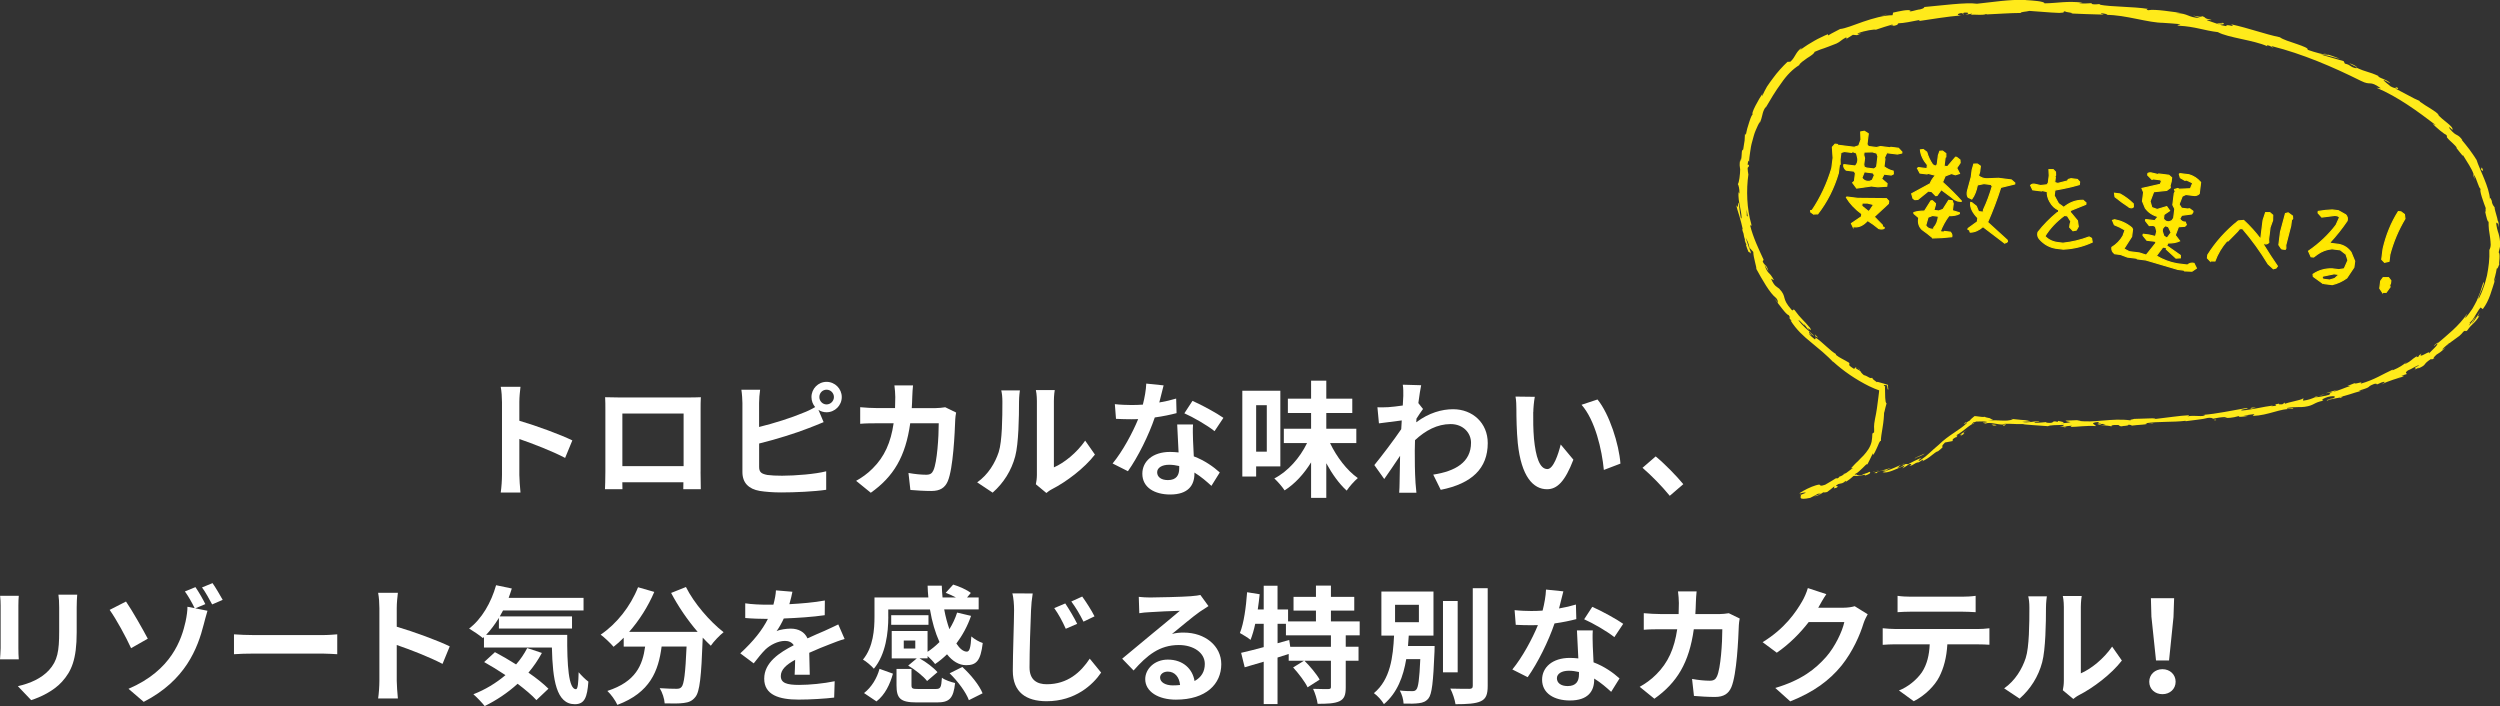 <?xml version="1.0" encoding="UTF-8"?>
<svg id="_レイヤー_2" data-name="レイヤー 2" xmlns="http://www.w3.org/2000/svg" viewBox="0 0 631.14 178.25">
  <rect x="0" y="0" width="631.14" height="178.25" fill="#333333" stroke="none"/>
  <defs>
    <style>
      .cls-1 {
        fill: #fff;
      }

      .cls-2 {
        fill: #ffea1b;
      }

      .cls-3 {
        fill: #ffe700;
        stroke: #ffe700;
        stroke-miterlimit: 10;
        stroke-width: .29px;
      }
    </style>
  </defs>
  <g id="design">
    <g>
      <g>
        <g>
          <path class="cls-2" d="M465.51,119.61c-.28.1-.12.33.65.27l.54-.4-1.18.13Z"/>
          <path class="cls-2" d="M470.7,120.1c.9-.23,1.88-.73,1.26-.99-.83.5-1.07.31-1.99.84-.77.1-1.35-.02-1.22-.18-.27.12-1.19-.05-1.6.2.5.13,1.08.21,1.69.19.61-.04,1.25-.14,1.9-.31.29.06.03.18-.03.26Z"/>
          <path class="cls-2" d="M542.33,106.97l-.49-.02c.13.02.3.02.49.02Z"/>
          <path class="cls-2" d="M588.75,100.51c-.34.1-.48.18-.49.22.31-.11.57-.2.49-.22Z"/>
          <path class="cls-2" d="M596.58,98.59c-.17.05-.31.08-.46.13.18-.02.36-.06.46-.13Z"/>
          <path class="cls-2" d="M542.33,106.97l1.26.05c.08-.13-.65-.06-1.26-.05Z"/>
          <path class="cls-2" d="M480.5,117.07c-.23.1-.42.2-.59.31.19-.08.38-.16.57-.24,0-.02,0-.04.02-.07Z"/>
          <path class="cls-2" d="M521.67,107.79h-.38c-.11.04-.22.09-.32.15l.7-.15Z"/>
          <path class="cls-2" d="M505.8,107.47c.36.03.5-.29.64-.43-.21.13-.48.18-.79.19,0,.06.03.14.15.24Z"/>
          <path class="cls-2" d="M484.24,116.84l-.38.24c.1-.06.27-.17.38-.24Z"/>
          <path class="cls-2" d="M533.03,107.72s.09.09.15.11c0-.04-.06-.08-.15-.11Z"/>
          <path class="cls-2" d="M471.44,117.33s-.03-.02-.05-.04c-.04.1-.04.14.05.04Z"/>
          <path class="cls-2" d="M454.39,125.06l.24-.1c0-.07.02-.13,0-.19l-.23.29Z"/>
          <path class="cls-2" d="M610.38,93.1s-.04.02-.06.03c-.33.22-.13.11.06-.03Z"/>
          <path class="cls-2" d="M560.76,5.65c1.43.6-2.51-.15-.33.65-.18-.17,2.15-.06.33-.65Z"/>
          <path class="cls-2" d="M480.89,116.95c.19-.08.38-.16.58-.25-.27.1-.45.18-.58.25Z"/>
          <path class="cls-2" d="M560.43,6.3h0s.23.08.23.08c-.09-.03-.15-.05-.22-.08Z"/>
          <path class="cls-2" d="M631.09,66.46c-.07.06-.13.2-.19.34.03,0,.09-.08.19-.34Z"/>
          <path class="cls-2" d="M617.39,87.77l.52-.36c-.22.13-.38.25-.52.36Z"/>
          <path class="cls-2" d="M629.94,53.11c-.06-.34-.05-.46-.21-.91,0,.05,0,.09,0,.15.09.15.16.37.21.76Z"/>
          <path class="cls-2" d="M625.12,40.18c.01.08.05.17.07.26.07.12.16.26.23.38l-.3-.63Z"/>
          <path class="cls-2" d="M458.16,84.4c.14.27.2.47.22.64.02-.31,1.46,1.02-.22-.64Z"/>
          <path class="cls-2" d="M480.58,117.24c.04-.11.13-.19.31-.28-.14.06-.27.13-.4.19-.02.06,0,.11.09.1Z"/>
          <path class="cls-2" d="M627.29,53.16l-.47-2.03c.11.57.29,1.31.47,2.03Z"/>
          <path class="cls-2" d="M470.38,8.22l-.45.19c.18-.05.34-.11.45-.19Z"/>
          <path class="cls-2" d="M624.72,45.28c-.04-.39-.1-.81-.24-1.17-.06-.07-.12-.15-.18-.18.16.43.29.89.42,1.35Z"/>
          <path class="cls-2" d="M458.39,85.05h0s0,0,0,0Z"/>
          <path class="cls-2" d="M469.52,93.31c-1.63-1.12-1.01-.17-1.5-.21-2.03-1.28-.72-.91-1.25-1.55-1.27-.78-2.39-1.22-3.25-1.94-.02-.11-.17-.27.08-.17-1.44-.76-3.55-3.1-5.13-4.14-.07-.12-.09-.2-.1-.25.06.36-.06.55-.22.62-.66-.63-1.38-1.03-1.41-1.48.38.42.49.37.73.5l-.74-.62c-.29-.91.98.87,1.21.65-.7-.62-1.45-1.3-2.16-1.93-.69-.66-1.32-1.32-1.74-1.89.11-.48,2.27,2.44,1.3.77.43.6.89,1.17,1.35,1.74-.68-1.65.87,1.01.32-.57-1.83-2.21-2.3-2.27-3.98-4.59-.57-.37-.12.37-.7,0-2.76-3.09-1.07-3.18-3.16-5.38-.62-.52-1.21-.53-2.06-2.52l.76.41c-.68-1.21-.97-1.51-1.29-1.81-.29-.31-.64-.63-1.1-2.03.35.41,1.11,1.89.96,1.5-.56-1.83-.81-1.09-1.44-2.4l.24-.44c-1.23-2.67-2.67-5.63-3.45-8.83.16.15.42.66.35-.11-1.16-3.96-1.31-8.7-.75-12.58-.11-.51-.15-1.01-.19-1.53.05-.35.24-.63.25-.24.33-1.5-.2-.11-.24-.86.09-.88.34-1.12.37-.55-.01-.69.12-1.5.24-2.39.12-.89.26-1.86.55-2.81.27-.94.48-1.92.86-2.76.36-.85.72-1.63,1.07-2.26l-.11.56c.45-1.02.6-1.64.74-2.26.14-.61.29-1.21.9-2.07l-.13.39c1.23-2.11,2.54-4.33,4-6.29,1.37-2.02,2.94-3.58,4.53-4.55.08-.44,1.07-1.11,2-1.77.98-.6,1.88-1.22,1.85-1.57,1.3-.55,1.77-.72,2.39-.91.62-.19,1.33-.51,3.16-1.2.95-.42,1.27-.99,2.45-1.56l.16.32c.5-.33,1.02-.64,1.53-.96l1.03.09,1.13-.46c-.47.13-1.04.16-1,.04,1.77-.77,4.54-1.12,4.63-.95,1.43-.48,2.87-.96,4.33-1.37-.07.16-.8.37-1.36.6,2.28-.89.51.27,2.6-.53-.31-.02.11-.24.15-.33,1.13,0,3.6-.48,5.43-.86l-.31.3c3.33-.48,7.01-1.12,10.79-1.44-1.36,0-1.09-.45.01-.59l.48.34c.7-.29-1.17-.05.28-.45,1.42-.07.98.35.18.54l1.71-.27c.11.1-.29.2-.38.35.69-.3,2.99.2,3.98-.27l.1.11c3.78-.16,5.5-.34,8.59-.37.06-.32,1.27-.27,2.19-.52,2.28.12,4.8.42,7.54.51,1.93-.08.57-.25,1.45-.41.13.29,2.87.42,1.44.55,3.29.14,4.2.18,8.37.29-.44-.16-.94-.26-.67-.34.76.02,1.7.28,1.58.41h-.2c4.72-.02,10.62,2.04,14.38,2h-.21c1.29.07,2.57.18,3.86.29,1.74.34-1.09.05.18.44,4.19.22,6.46,1.23,9.87,1.62,2.41,1.38,9.19,2.04,12.48,3.57l-.14-.26c.94.06,1.04.42,1.68.65-.05-.18-.91-.45-.33-.4,7.6,1.91,15.32,5.2,22.43,8.75,1.3.65,1.78.6,2.34.63.55.03,1.17.15,2.68,1.24l-1.1-.14c5.44,2.3,10.41,5.97,14.93,9.41-.32-.15-.4-.07-.82-.43.76.96,3.28,2.97,3.43,2.85.59.65,0,.29.29.76.73.94,2.26,1.99,2.46,2.66.03.11-.27-.21-.43-.36.62.5,2.13,2.88,1.96,2.11,1.07,1.8,2.23,3.35,2.74,4.95.77.87,1.19,3.47,1.78,3.62-.55.04.79,3.68,1.29,4.95-.27-.4.13,1.17-.21.71.34,1.48.65,2.85.88,2.54,0,.72,0,1.42.09,2.1.07.68.24,1.34.29,1.96.07.62.14,1.21.15,1.75,0,.53-.13,1-.34,1.38.1,2.25-.19,4.4-.6,6.47-.28,1.02-.49,2.05-.88,3-.19.48-.33.98-.55,1.45-.22.47-.44.93-.65,1.39-.22-.2.34-1.17.73-2.18.39-1,.77-1.97.45-1.99-.29.91-.55,1.72-.79,2.48-.3.74-.57,1.45-.87,2.15-.35.67-.69,1.35-1.11,2.05-.47.66-.94,1.39-1.58,2.11-.71.71.21-.56.3-.9-2.16,3.22-5.1,5.44-7.72,7.72-.02-.05.26-.3.52-.55-.54.42-1.34.86-1.14,1.01l.51-.44c1.11-.36-1.81,2.19-1.86,2.37.31-.6-.45-.17-1.14.19-.69.38-1.35.62-.76-.21-.37.26-.81.64-.64.73-.61.3-.84.32-.34-.18-2.07,1.34-1.2,1.12-3.19,2.16-.04-.11.34-.36.48-.58-.89.74-1.84,1.42-3.61,2.14.08-.11-.16-.1.35-.34-2.97,1.35-4.92,2.74-8.41,3.71.84-.82-1.22.23-1.54-.13l-1.8.71.8-.03c-1.62.49-2.97,1.23-4.43,1.47.39-.17.78-.33,1.17-.51l-3.05.91,1.78-.31c-1.61.66.32.48-1.9.96.44-.15-1.66.4-2.58.37h0c-.78.34-1.61.66-2.86.83-.35-.06.15-.53-.07-.57-.73.55-3.88.92-4.84,1.49.33-.15.3-.38.18-.41l-.63.42c-.79.05-.92.03-.82-.17-2.34.37.84.42-1.98.67.21-.06.1-.09.55-.21-2.81.36-5.37,1.08-7.97,1.28-.82-.33,2.24-.42,1.31-.66-3.69.62-7.64,1.52-11.26,1.77l.68-.02c-.44.67-2.72-.04-4.53.41.44-.08.56-.39.44-.31-2.49.12-5.05.56-8.81.98l.46-.19c-1.47-.05-3.86.13-5.45.13-.46.18-1.37.19-.81.39-4.91-.71-9.31.77-13.66.04.52,0,1.23-.15.82-.14l-3.69.15c.29.27.48.17,1.26.37-.47.16-1.51.28-2.43.28,1.66-.17-.01-.43-.73-.59.12.08-.13.17-.07.26-1.93-.5-.33.54-2.96.18l.14-.14c-.99.05-1.9.23-2.96.16-.43-.32,1.05-.12,1.13-.38-1.49-.01-2.96.52-4.31.17.64-.07,1.55-.04,2.19-.11-1.46-.41-1.63-.32-2.73-.41h.11s-2.52-.25-2.52-.25l.64.12c-1.9.74-3.81-.01-6.35.37,2.47-.36.42-.27.63-.61-.64-.14-1.6-.31-1.32-.39-.61.1-1.07.01-1.66-.07-.21-.03-.43-.05-.66-.08-.12-.01-.23-.02-.35-.03-.1.06-.2.15-.3.23-.19.15-.42.35-.59.51-.13.13-.27.28-.41.45-.13-.05-1.03.76-.99.37-1.18,1.02.41-.07.4.13-1.68,1.75-4.71,3.1-7.14,5.53-1.13.93-1.76,1.56-2.4,2.13-.62.59-1.26,1.12-2.42,1.89-.9.27.47-.72.46-.74-.68.31-1.28.55-1.84.84-.57.29-1.12.58-1.74.9.22-.2-.08-.16-.51-.12-1.01.44-.56.64-2,.97.2-.2.44-.5.9-.79-1.18.54-2.37,1.08-3.68,1.5-.39-.11.73-.48,1.15-.74-.36.11-.77.26-1.2.38-.43.12-.88.23-1.29.34-.82.25-1.53.43-1.74.62l1-.02c-.55.09-.32-.21.07-.35,1.24-.49,1.87-.25,1.97-.16l-.94.26c1.14.52,3.81-.99,5.62-1.65-.19.26-.4.48-.6.73.61-.32,1.17-.74,1.74-1.11.44-.05.83.08-.05.53,1.42-.32,1.07-.68,2.3-.97.14-.02.1.02,0,.1.4-.24.78-.52,1.16-.79-.19.22.37.18-.41.55,1.17-.49,2-1.09,2.64-1.61.65-.5,1.11-.92,1.6-1.04l-.16.14c2.74-2.15.08-.48,1.92-2.34l1.92-.36.05-.49c.29-.21.86-.62.85-.43.9-1.01-.27.02.19-.64,1.55-.8,3.65-3.01,4.3-2.78.33-.59-1.43.82-.09-.43.19.04.36,0,.53-.1.05-.02.08-.07.14-.07.06,0,.11,0,.17,0,.12,0,.25,0,.39,0,.67-.02,1.46-.07,2.23.12-.5.29-1.98.02-.42.4.98-.47,3.05.3,4.38.25.08-.42,2.88-.04,5.11-.12-.15.14,4.17.35,6.23.53l-.06.07c.41-.42,2.53-.31,4.09-.4-.06.26-.34.35-1.18.46h1.46c.34-.13.8-.2,1.75-.25l-.37.32c1.94-.02,3.91-.39,6.41-.22.13-.3-2-.8.64-1.04.1.16.2.43-.49.51.23-.03.8-.14,1.26-.09l-1.05.29c1.14.1.59-.24,1.5-.23-.01.23.68.15.55.33-.23.03-.8-.08-1.14.02,1.03.02,2.27.13,2.68.29-.09-.13,0-.31.74-.36,1.94-.08.67.26,1.81.34.46-.17,1.71-.06,1.73-.4.57-.02.68.14.9.22,1-.19,4.69-.26,3.54-.57h-.26s.1-.03.16-.03h0s0,0,0,0c3.27-.51,6.84-.21,10.09-.62v.11c1.94-.29,4.32-.46,5.68-.85.57-.05,1.38.06,1.15.23,1.47-.26,1.63-.38,3.79-.46-1.47.38.54.12-1.51.33,1.94-.13,2.4,0,4.42-.58-.66.39,1.5.17,2.4-.05l-1.38-.02c1.02-.18,1.92-.28,2.84-.4l-.44.46c4.02-.12,6.94-1.95,10.06-1.76.98-.47-2.16.24-1.29-.26,1.8-.31,3.78-.14,4.34-.28,2.5-.34,2.16-1.06,4.74-1.55-.36-.06-.75-.32,1.11-.94,1.77-.43,2.32-.03,1.23.38-.42.13-.64.14-.63.09-.56.2-1.3.46-.56.42l.2-.2c.92-.1,3.35-.78,2.84-.41,1.3-.52.51-.38-.5-.17,2.32-.46,3.53-1.03,5.88-1.66-.39.05-.78,0-.41-.11,3.42-.99,1.4-.75,3.64-1.62,1.35-.3-.28.65,1.92-.4,1.44-.41.43.23-.08.55,1.97-1.06,3.91-1.43,5.09-1.94l-1.02.6c.61-.36,1.14-.6,1.67-.85l-.73.04c.65-.25,1.18-.5,1.21-.39.56-.47-.68-.16.46-1.02.88-.3,2.4-1.41,2.85-1.27-2.59,1.28.47.19-1.67,1.39.4-.26.92-.51,1.55-.81.11-.02-.05.12-.2.23,1.29-.55,1.52-.8,1.74-1.09.22-.29.43-.61,1.64-1.39-.2.37.78-.03,1.15-.32-.99.62-.65.02.14-.71,1.59-.95,1.58-1.23,2.34-1.83-.3.21-.61.42-.92.6.19-.37.92-.93,1.88-1.77.19.06-.84.81-.44.58.45-.58,1.13-1.01,1.84-1.53.36-.25.74-.51,1.11-.81.36-.31.7-.66,1-1.06.75-.57.34.21.99-.32,1.29-1.88,1.87-1.65,3.1-3.74-.65.39-.62.54.1-.99-.31.57-.7,1.09-1.05,1.65-.35.56-.73,1.08-1.14,1.59.46-.71.84-1.46,1.22-2.22-.66.96-1.37,2.06-1.87,2.56.6-1.05.57-.91.03-.63.34-.23.62-.51.88-.82.24-.32.45-.67.66-1.02.21-.35.42-.71.66-1.07.22-.37.45-.74.76-1.09l.56.41c1.72-2.29,2.16-4.55,3.29-7.99l-.46,1.09c-.06-.27.11-.81.29-1.43.15-.63.33-1.34.4-1.92.21.15.45-.55.63-1.04-.17.04.37-2.66-.14-3.02l.37-1.61c.03-1.47-.17-2.3-.38-3.1-.27-.8-.51-1.57-.66-2.94.37.79.37-.49.76,1.35-.05-.47-.09-.91-.14-1.24-.07-.32-.14-.53-.22-.52.02-.56-.73-2.49-.78-3.35-.2-.36-.46-.42-.7-1.43.02-.12.11-.03.11-.03-.09.02-.58-1.52-.57-.58-.13-2.95-2.59-7.45-3.37-9.88-.51-.89-1.19-1.79-1.82-2.69-.69-.86-1.32-1.72-1.94-2.41.13.05.09-.07.3.21-1.5-2.07-1.48-.77-3.3-2.99-.77-1.3,1.21.95.67.2.28-.86-2.56-2.36-3.77-3.91l.39.27c-.97-1.18-3-2.05-4.94-3.48,0,0,.13.01.08-.09-.78-.32-1.86-.85-2.97-1.47-1.14-.57-2.31-1.26-3.35-1.76.77.1.99.38.76-.1-.92-.47.02.57-1.81-.37-.5-.48-1.75-1.29-1.78-1.67.58.3,1.16.58,1.73.91-.68-.86-2.24-1.17-3.12-1.72l.2-.1c-2.72-1.27-2.95-.88-5.85-2.24l.25.26c-1.78-.29-1.25-.81-2.98-1.19l-.31-.63c-1.12-.34-3.93-1.09-5.9-1.71,1.22.09,3.55.77,5.02,1.16-1.06-.45-3.65-1.39-4.29-1.38.45.12,1.03.22,1.44.44-1.44-.17-3.23-.63-5.39-1.38.34-.36-1.06-.88-2.71-1.45-1.65-.56-3.57-1.15-4.27-1.71-3.97-.82-7.7-2.27-12.31-3.27,1.47,1.05-1.34-.29-1.22.47-1.08-.18-1.48-.28-1.57-.35-1.05-.37-2.1-.74-3.16-1.09-.73-.35,1.05.05.99-.13-2.35-.52-.93-.49-2.46-.98.27.31-.89.19-2.22-.14l1.84.67c-3.37-.23-2.75-1.13-6.15-1.31l1.09-.05c-1.73-.17-6.34-1.01-8.1-.64-.29-.12-.67-.37.09-.32-4.11-.65-9.23-.48-12.41-1.09l.33-.15c-.78-.02-1.37.22-2.32-.03.06-.07.32-.15-.03-.19-.41.03-2.07.15-3.09,0l.89-.14c-4.03-.47-6.23.14-9.61.18.02-.53-3.16-.73-4.75-.82l.06-.07c-4.73-.06-8.02.54-12.36.99-2.75-.41-9.18.48-13.55.85.68,0-.05.4-.81.58-1.03.07-2.73.82-2.65.33l.36-.05c-.84-.32-2.91.18-4.52.53l-.14.66c-2.2,0-4.94.8-7.39,1.63-2.45.86-4.61,1.75-5.86,1.85-.92.52-2.12,1.05-3,1.63l-.09-.32c-.68.27-1.25.57-1.8.83-.55.27-1.07.51-1.58.82-1.05.58-2.14,1.26-3.62,2.35.15-.22.31-.43.48-.63-1.72,1.21-1.55,2.31-2.93,3.57-.26,0-.5.02-.75.04-1.3,1.25-2.59,2.66-3.61,4.08-.54.71-1.06,1.43-1.55,2.17-.44.77-.85,1.56-1.2,2.37-.03-.09-.1-.25.18-.75-.98,1.36-3.34,5.61-2.47,5.33-.23-.08-.59.76-.95,1.87-.18.55-.37,1.16-.54,1.75-.17.59-.25,1.18-.36,1.65l-.22-.39c-.04.84-.04,1.28-.09,1.78-.03.25-.07.52-.14.86-.04.35-.1.77-.2,1.32-.15.51-.35.4-.12-.28-.27.85-.27,1.21-.28,1.61-.01.4-.04.84-.25,1.89l-.1-.83c-.27,1.81-.14,1.69-.03,2.71,0,1.15-.27,3.44-.59,3.71.17.25.45,1.25.4,2.32-.11.15-.19-.24-.23-.44-.1,1.54.15,2.66.34,3.66.16,1.01.4,1.87.44,2.93-.1.06-.13.21-.13.39-.49-2.39-.57-4.36-.55-4.17-.3.02-.14,2.01-.72.48.19.79.48,1.84.84,2.92.32,1.08.61,2.2.81,3.14,0,.1-.01.19-.04.27l-.08-.19c.08.44.21.82.35,1.17.09.61.18.99.36,1.55-.15.28.52,2.22.91,3.12.28-.19.7,1.02.51-.19.04.15-.1-.16-.35-.76-.06-.14-.11-.3-.16-.38.01.02.03.03.05.05-.2-.61-.47-1.4-.77-2.31.4.69.78,1.41.94,2.49.37.4.78.83.98,1.08.01,1.41.87,3.85.77,4.3,1.44,2.62,3.42,6.18,5.01,7.36.53.66.38.91.48,1.22-.32-.37-.63-.86-.85-1.03.27.33.57.76.89,1.21.34.44.7.9,1.03,1.33.67.86,1.3,1.54,1.6,1.56,1.16,1.78-1.05-.69.81,1.55l-.35-.23c1.54,2.46,3.33,4.03,5.2,5.56,1.86,1.56,3.82,3.05,5.99,5.41-.31-.32-.47-.47-.49-.59,2.67,2.45,5.79,4.57,9.16,6.25l1.29.58c.24.11.38.16.53.21l.45.17.23.08c.07.03,0,.14.02.21l-.05.46-.15,1.21c-.22,1.81-.45,3.6-.83,5.31-.18.98-.25,1.51-.25,1.97,0,.45.07.83.02,1.44l-.44.33c-.02.34-.02.7-.06,1.04l-.14,1.03c-.34,1.43-1.15,2.46-2.03,3.45-.45.49-.98.93-1.46,1.49-.57.48-1.08,1.08-1.71,1.75.17-.04.36-.05.52-.11-.53.39-1.35,1.04-2.05,1.53-.74.44-1.32.76-1.29.59-.09.11-.25.44-.76.59l-.12-.14c-.93.56-1.86,1.16-2.82,1.69-2.42.82.09-.8-3.36.5-1.28.5-3.56,1.76-3.03,1.71.53-.17,1.39-.35,1.49-.18l-1.18.5c-.05.59-.85,1.44,2.3.79.67-.35,1.34-.65,1.99-1.05l.76-.02c-.58.23-1.16.49-1.75.68,1.09-.1,1.64-.6,2.29-1.01.22.06.55.04.98-.08.62-.41,1.2-.93,1.79-1.4.34.07-.71.81.68.27.83-.67-1.11,0,.36-.88,1.06-.3.89,0,1.88-.81.23.03.04.24-.37.55.44-.38,1.11-.72,1.64-1.19.54-.44,1.02-.85,1.16-1.14.57-.2,1.24-.94,1.86-1.49.59-.58,1.01-1.11,1.18-.9.06-.19.36-.63.61-1.2.25-.57.57-1.18.82-1.66-.1.5-.05.53.14.32.18-.22.41-.73.67-1.27.29-.54.48-1.14.68-1.56.19-.42.37-.66.48-.49,0-.39.02-.91.12-1.5.11-.59.21-1.26.31-1.95.23-1.39.39-2.9.37-4.12.03.14.09.41.04.62.19-1.35.4-1.73.59-2.58-.22-.11-.3-.69-.34-1.39-.06-.52,0-1.96-.06-2.63.02-.08.05-.16.06-.22-.04-.03-.08-.06-.12-.09-.07-.05-.12-.1-.16-.14-.07-.08-.09-.13-.05-.15.08-.05.37-.01.74.06.13,0,.08.11.1.17l.02.24c.02.16.03.31.06.43.05.24.12.35.26.07-.1.07-.14-.23-.14-.66,0-.11,0-.22,0-.35-.1-.06-.26-.08-.39-.13-.27-.08-.56-.17-.84-.25-.53-.16-1.08-.32-1.33-.37-.19-.04-.28-.01-.19.11-.98-.77-.9-.55-1.28-1.18-.45.39-1.05-.43-2.09-.66-1.37-1.19-.13-.66-1.85-1.6-.67-.66.88.14.88.14ZM441.7,56.77h0c.11.39.2.72.26.94-.05-.2-.13-.47-.26-.94ZM440.94,52.88c.06.48.18,1.07.29,1.69-.09.16-.23.03-.29-.36.12.2,0-.73,0-1.33ZM440.75,61.73c-.25-.61-.25-.84-.22-.94.11.29.23.63.39,1.08.02.02.05.04.06.06-.08-.04-.16-.09-.24-.19Z"/>
          <path class="cls-2" d="M441.52,62.7c.04.08.07.13.12.24-.02-.13-.05-.26-.07-.39-.06-.06-.12-.13-.17-.18.04.11.08.23.11.33Z"/>
          <path class="cls-2" d="M541.76,106.94h.09c-.07,0-.14-.02-.18-.03.06.01.06.02.1.03Z"/>
          <polygon class="cls-2" points="466.28 9.82 466.24 9.75 465.95 9.94 466.28 9.82"/>
          <path class="cls-2" d="M519.54,106.29s-.12-.06-.29-.09c.01.02.14.05.29.09Z"/>
          <path class="cls-2" d="M509.97,106.02l-1.35-.16c.58.09,1.01.13,1.35.16Z"/>
          <path class="cls-2" d="M502.63,105.52c-.1.05-.13.09-.15.13,0,0,.01,0,.01,0l.14-.14Z"/>
          <path class="cls-2" d="M615.67,86.34c.07-.06.15-.12.21-.18.47-.45.14-.16-.21.18Z"/>
          <path class="cls-2" d="M584.38,100.34c.34-.15.68-.29,1.05-.42-.61.12-1.07.23-1.05.42Z"/>
          <path class="cls-2" d="M627.34,53.39h0c-.02-.08-.04-.14-.06-.22l.05.22Z"/>
          <path class="cls-2" d="M587,99.54c-.62.09-1.11.22-1.57.38.5-.1,1.09-.21,1.57-.38Z"/>
          <path class="cls-2" d="M474.34,118.68l-.34.05s0,.04-.03.06l.37-.11Z"/>
          <path class="cls-2" d="M473.97,118.8l-.38.09c.18-.02.33-.04.38-.09Z"/>
          <path class="cls-2" d="M472.79,119.07l.79-.19c-.28.04-.62.07-.79.19Z"/>
          <path class="cls-2" d="M483.38,115.92l.04-.15s-.06.1-.04.15Z"/>
          <path class="cls-2" d="M485.9,114.5c-.62.31-1.61.68-2.44,1.14l-.04.12c.33-.32,2-.76,2.48-1.27Z"/>
          <path class="cls-2" d="M496.7,108.41l-2.02,1.44c.42-.17.98-.38.1.33,2.71-1.62-.68.17,1.92-1.78Z"/>
          <path class="cls-2" d="M503.39,107.19c-1.34-.02,0,.18-.07.25.86-.07,1.06-.09.07-.25Z"/>
          <path class="cls-2" d="M559.15,105.83l-.1.31c1.02-.16,0-.12.1-.31Z"/>
          <polygon class="cls-2" points="569.5 102.92 568.49 102.89 568.06 103.23 569.5 102.92"/>
          <polygon class="cls-2" points="576.07 103.96 575.63 104.08 577.31 103.66 576.07 103.96"/>
          <path class="cls-2" d="M626.54,42.26l-.2.45c.36.62.81.6.2-.45Z"/>
          <path class="cls-2" d="M595.09,17c-.32-.36-1.34-.91-2.06-1.02.83.39,1.62.86,2.06,1.02Z"/>
          <path class="cls-2" d="M475.64,3.89c.26-.11.51-.21.77-.31-.5.14-.99.31-1.49.47l.71-.16Z"/>
        </g>
        <g>
          <path class="cls-3" d="M457.88,54.05l-.74-.51-.03-.37.37-.06c2.18-3.25,3.83-6.8,4.97-10.63l.33-2.62-.18-2.71.67-.75.59.07.13.2,4.13.51,1.14-.38.56-1.55-.07-1.94.91-.17.92.56.07.06-.33,2.69.4.54,2,.25,1.02-.24,2.44.3.17-.11,1.92.24.87.94-.03.26-1.1.25-2.69-.33-.61,1.33.15.23-.25,1.97c.81.59,1.59.96,2.33,1.12l.04.71-.53.27-1.82-.23-.62,1.2,1.39,1.19-.08.67-2.26.14-1.62-.2-3.71.53-1-1.35.44-.39.25-2.03-.35-.51-2-.25c-.47-.41-.67-.86-.61-1.35l.16-.03,2.77.34c.48-.5.69-1.1.64-1.82l-.34-1.45-.99-.38-.23.21-1.85-.23-.87.26-.22,1.74.03,1.23-.2.13-.26,2.1c-1.12,3.82-2.86,7.25-5.21,10.29l-1,.03ZM467.78,57.21l-.37-.78,2.53-1.72.09-.72c-1.72-1.27-3.01-2.65-3.89-4.13l.12-.12,2.75.34,7.23.07.57.62-.08.62-3.59,3.33,2.08,2.13-.04.36.49.22-.03.23c-.35.18-.8.2-1.33.04-.86-.73-1.8-1.41-2.82-2.04-1.17,1.31-2.41,1.83-3.71,1.54ZM472.07,53.08l.96-1.44-1.57-.38h-1.36s-.09.76-.09.76l1.73,1.39.33-.32ZM472.68,45.47l.55-1.26-.4-.57-2.18-.27-.61,1.54c.47.7,1.14.98,2.03.85l.61-.29ZM473.33,42.51l.44-.36.33-2.67-.29-.82-1.08-.32-2.14.05-.09.72.21.83-.2,1.59.13.67.6.23,1.87.23.23-.15Z"/>
          <path class="cls-3" d="M492.59,49.72l-2.5-1.85-1.07,1.48-.34.04-1.02-1.04-.87-.11-2.6,2.1-.76.06-.46-.29-.35-1.19,4.67-2.54c.23-.7.69-1.41,1.38-2.12l-1.94-.5-.23.15-1.79-.22-.63-1.2.26-.18,2.13.27.12-.95c-1.06-1.24-1.65-2.51-1.77-3.79l.71-.09.88.66c.3,1.08.79,2.13,1.48,3.15l.68.42.49-.41.3-2.38.36-1,.68-.05.83.62v.86s-.17.08-.17.08l-.28,2.26.87.11,2.04-2.38.28.04.83.65.04.73-.87,1.3.71,1.39-1.03.32-1-.31-1.59.61-.67,1.58c1.89,1.73,3.48,3.31,4.77,4.76l-.09.09-.87-.11-.81-.36-.8-.67ZM487.97,60.06c-.85-.73-1.76-1.43-2.73-2.11-.79-.76-1.07-1.76-.83-2.99l-1.22-1.04-.02-.26c.71-.24,1.61-.36,2.7-.37l1.62-2.58.34-.04.79.72-.05.44-.37,1.28,1.26.16,1.07-.41,1.43-2.27.9.09.24.76-.22,1.74,1.76.53.02.24c-.63.35-1.51.52-2.64.5-.92,1.22-1.66,2.57-2.22,4.05l.87.11.21-.18,1.51.19c.33.39.45.77.35,1.14-1.55.19-3.14.29-4.78.32ZM488.16,57.9l.06-.46c.62-.63,1-1.58,1.16-2.85l-1.51-.19-1.12.43-.59,2.06c.35.69,1.02,1.02,2.01,1.01ZM506.02,61.32l-5.4-4.11c-1.03.9-2.09,1.36-3.17,1.4l-.1-.06-.1-.48-.42-.16.03-.23,2.34-1.69.12-.98c-1.36-1.38-1.96-2.68-1.81-3.9l.28.06,1.14.9.56,1.35,1.18.15.08-.62c.87-1.84,1.61-3.82,2.22-5.95l-.34-.43-1.77-.22-1.66.34c-.29,1.51-.76,2.69-1.41,3.55l-.34-.17-.57-.25c-.29-.44-.34-1.02-.14-1.76l.92-3.38.22-1.77.42-1.48.89-.02.74.51.02.03-.18,1.46-.3.98c.68.52,1.4.76,2.15.74l2.9-.11,3.26.41.87.76-.03.26-3.52.86c-.97,3.04-2.08,5.97-3.33,8.8l4.96,4.52.06.37c-.26.24-.51.35-.77.32Z"/>
          <path class="cls-3" d="M518.95,62.66c-1.58-.28-2.91-1.03-3.99-2.24-.48-.49-.63-1.08-.46-1.78,1.39-1.79,3.02-3.45,4.89-4.99l.26.03.08-.67c-.93-.38-1.68-1.09-2.26-2.16-.44-.77-.65-1.59-.63-2.47l-1.29-.29-.14.11-2.23-.28-.54-1.13c.3-.31.71-.39,1.23-.24l1.29.29,1.64-.19.32-.51.23-1.85-.08-1.47h1.07s.58.6.58.6l.03.81-.18.37.11.17-.16,1.31.78.23,2.47-.63.18-.37.7-.2,1.59.2.57.62-.08.67c-1.93.56-3.94,1.01-6.03,1.36l-.15.14-.16,1.31,1.08,1.98,1.34.97c1.49-1.24,3.12-1.83,4.88-1.79l.73.64-.05.38-3.79,1.53-.18.37,1.86,2.24.21,1.48-.5.88-.83.16-.83-.88.1-.79.21-.65-.89-1.44-.77-.1c-2.06,1.51-3.7,3.26-4.92,5.25.86.91,1.95,1.44,3.26,1.6l1.31.16c2.25-.24,4.45-.76,6.6-1.57l.61.34.17.96c-2.27,1.05-4.7,1.65-7.3,1.77l-1.95-.24Z"/>
          <path class="cls-3" d="M551.47,68.38l-.08-.17-1.59-.2-8.06-2.38-2.18-.27-.11-.17-2.36-.29-1.74-.66-1.49-.19c-.55-.42-.79-.95-.71-1.6,1.2-.74,2.14-1.7,2.81-2.88l.53-1.5c-.95-.57-1.85-1.01-2.7-1.33l-.46-1.1.52-.17c1.63.31,3.06.98,4.31,2.02l.21.39-.23,1.85-1.97,3.09,1.37.72,2.56.32,1.73.55,2.5-3.13-.29-.38-2.05-.25-.97-1.21.04-.28.03-.02,1.44.18,1.64.39.32-1.31-.32-1.21-.54-.28-1.04.03-.94-1.21.04-.28.03-.02,2.28.28.83-1.02c-1.42-.4-2.51-1.14-3.24-2.2l-.7-1.7.28-2.23-.4-.99,4.61-1.04.3-.77-.24-.37-1.79-.22-.38.11-1.06-1.07.05-.44c.32-.17.7-.18,1.15-.04l1.39.33.17-.14,2.56.32.71.61-.13,1.05-.27.93.06.56-.89.67-3.3.34-.92,2.41.45,1.59,1.35.48,2.41-.72.73,1.03-1.42.97-.13,1.08c.33.54.8.8,1.42.75l.71-.28.45-.65.29-2.33-.5-1,.36-2.92.24-.44-.17-.54.81-.24.39.18,2.8-.12.6-1.46-1.55-.74-.45.07-1.14-.66-.25-.89.15-.14,2.28.28c1.12.33,2.08.94,2.87,1.84l.07.09-.35,2.85c-.38.37-.84.52-1.38.45l-2-.25-.91.43-.8,2.06.63.99,1.49.19.55-.06.83.62-.03.26-.29.43-2.52.34-.5.88c.34.58.81.87,1.41.85l.26.66-.39.39-1.6.11-.81,2.14,1.1,1.44c-.79.37-1.77.54-2.93.52l-.35.69,3.47,2.44v.62s-1.1.07-1.1.07l-2.45-2.26.05-.41-.92-.11-1.66,2.22c1.65.99,3.39,1.65,5.22,1.98l2.64.33c.54-.44,1.1-.58,1.67-.42l.6,1.22-1.11.75-1.84-.07ZM537.63,52.36c-1.3-.84-2.53-1.73-3.68-2.67l-.12-.9,1.36.17c1.2.65,2.33,1.48,3.36,2.48l.03.79c-.17.24-.49.29-.96.14ZM547.3,59.84l.82-1.12-.68-1.46-.75-.28c-.58.31-.85.77-.82,1.38l.39,1.22.75.51.29-.25Z"/>
          <path class="cls-3" d="M557.97,65.88l-.69-.74.1-.8c2-3.19,4.56-6.05,7.71-8.57l1.34-.12c1.57,1.45,3.01,3.04,4.3,4.78l.6-4.82.63-1.93h1.07s.73.64.73.64l-.03,1.32-.64,1.77-.37,3,.05.81c-.33.39-.78.47-1.36.22l-.03.26c1.17,1.92,2.36,3.75,3.56,5.49l-.35.48-.67.18-1.31-1.2c-1.92-3.17-4.06-6.14-6.44-8.9l-.41-.05-.4.08-.46.59-2.44,2.48-.26-.03c-1.33,1.52-2.34,3.21-3.03,5.07l-1.2-.02ZM576,62.84l-.68-1.02.41-3.26,1.25-4.64.67-.18,1.1.79.04.68-.3.35-.18,1.44-1.26,4.9.03.78-.16.27-.92-.11Z"/>
          <path class="cls-3" d="M586.45,71.56l-2.44-1.76-.06-.55c1.44-.97,3.04-1.43,4.81-1.38l1.69.21,1.36-.22.95-2.15-.49-1.52-1.45-1.12-2.08-.26c-1.35.11-2.61.58-3.77,1.41l-.89.67-.64-.08-.63-1.41c2.71-1.87,5.03-4.05,6.94-6.56l.9-2c-.31-.32-.73-.46-1.27-.45l-3.23.41-.94-1.05.05-.38c1.17-.2,2.34-.32,3.51-.37l1.56.19,1.85,1.04c.4.4.52.9.36,1.5-1.32,1.95-2.79,3.8-4.41,5.54l.37.18,1.97.25c1.29.26,2.31.93,3.06,2l.92,2.22-.2,1.56-1.79,2.69c-1.16.83-2.39,1.39-3.67,1.68l-1.95-.24-.11-.14-.27.1ZM589.38,70.34l1.17-1.05-1.31-.16-2.83.58-.22.49.38.31,1.56.19,1.24-.37Z"/>
          <path class="cls-3" d="M601.47,73.82l-.68-1.02.23-1.85.63-.86h1.35s.58.76.58.76l-.08.67-.22.52.11.4-.98,1.36h-.94ZM602,66.23l-.71-.74.33-2.64c.8-3.48,2.08-6.62,3.86-9.44l.67.08.86.65.13,1.08c-1.69,2.83-2.96,5.84-3.81,9.03l-.21,1.72-1.1.25Z"/>
        </g>
      </g>
      <g>
        <path class="cls-1" d="M142.66,115.6c-3.29-1.73-8.1-3.58-11.55-4.77v9.06c0,.93.16,3.17.29,4.45h-4.99c.19-1.25.32-3.17.32-4.45v-18.37c0-1.15-.1-2.75-.32-3.87h4.99c-.13,1.12-.29,2.53-.29,3.87v4.7c4.29,1.25,10.43,3.52,13.38,4.96l-1.82,4.42Z"/>
        <path class="cls-1" d="M176.86,119.06c0,1.25.06,4.32.06,4.45h-4.42l.03-1.76h-15.42l.03,1.76h-4.41c.03-.16.1-2.94.1-4.48v-15.65c0-.9,0-2.21-.06-3.1,1.31.03,2.53.06,3.39.06h17.6c.8,0,2.02,0,3.17-.06-.06.96-.06,2.14-.06,3.1v15.68ZM157.12,104.4v13.28h15.46v-13.28h-15.46Z"/>
        <path class="cls-1" d="M191.65,107.79c3.78-.93,8.22-2.34,11.07-3.55,1.02-.38,1.98-.83,3.07-1.47-.57-.67-.93-1.57-.93-2.53,0-2.11,1.7-3.84,3.81-3.84s3.84,1.73,3.84,3.84-1.73,3.84-3.84,3.84c-.77,0-1.47-.22-2.05-.61l1.31,3.1c-1.25.51-2.69,1.12-3.74,1.5-3.23,1.28-8.38,2.88-12.54,3.9v5.92c0,1.38.64,1.73,2.08,2.02.96.13,2.27.19,3.71.19,3.33,0,8.51-.42,11.14-1.12v4.67c-3.01.45-7.87.67-11.39.67-2.08,0-4-.16-5.38-.38-2.78-.48-4.38-2.02-4.38-4.77v-17.44c0-.7-.1-2.34-.26-3.33h4.73c-.16.99-.26,2.43-.26,3.33v6.05ZM210.53,100.24c0-1.02-.83-1.86-1.86-1.86s-1.82.83-1.82,1.86.83,1.86,1.82,1.86,1.86-.83,1.86-1.86Z"/>
        <path class="cls-1" d="M241.38,104.14c-.1.54-.22,1.34-.22,1.7-.13,3.46-.51,12.38-1.89,15.65-.7,1.63-1.92,2.46-4.13,2.46-1.82,0-3.74-.13-5.31-.26l-.48-4.29c1.57.29,3.23.45,4.48.45,1.02,0,1.47-.35,1.82-1.12.93-2.02,1.34-8.42,1.34-11.87h-7.2c-1.18,8.45-4.22,13.47-9.95,17.54l-3.71-3.01c1.34-.74,2.91-1.82,4.19-3.14,2.97-2.94,4.57-6.53,5.28-11.39h-4.22c-1.09,0-2.85,0-4.22.13v-4.19c1.34.13,3.01.22,4.22.22h4.58c.03-.9.06-1.82.06-2.78,0-.7-.1-2.18-.22-2.94h4.7c-.1.74-.16,2.08-.19,2.85-.03.99-.06,1.95-.13,2.88h6.02c.8,0,1.63-.1,2.43-.22l2.75,1.34Z"/>
        <path class="cls-1" d="M246.69,121.78c2.81-1.98,4.54-4.93,5.44-7.65.89-2.75.93-8.8.93-12.67,0-1.28-.1-2.14-.29-2.91h4.71c-.03.13-.22,1.57-.22,2.88,0,3.78-.1,10.53-.96,13.76-.96,3.62-2.94,6.75-5.7,9.18l-3.9-2.59ZM261.51,122.25c.13-.61.26-1.5.26-2.37v-18.66c0-1.44-.22-2.66-.26-2.75h4.77c-.03.1-.22,1.34-.22,2.78v16.74c2.59-1.12,5.76-3.65,7.9-6.75l2.46,3.52c-2.66,3.46-7.26,6.91-10.85,8.74-.67.35-.99.64-1.41.96l-2.66-2.21Z"/>
        <path class="cls-1" d="M297.03,104.3c-1.44.38-3.39.8-5.5,1.09-1.5,4.45-4.22,9.95-6.78,13.57l-3.87-1.95c2.56-3.1,5.05-7.78,6.46-11.2-.54.03-1.09.03-1.63.03-1.31,0-2.59-.03-3.97-.1l-.29-3.71c1.38.16,3.07.22,4.22.22.93,0,1.89-.03,2.85-.1.45-1.76.8-3.68.86-5.31l4.38.45c-.26,1.02-.64,2.62-1.09,4.32,1.54-.26,3.01-.61,4.26-.99l.1,3.68ZM301.19,107.15c-.1,1.34-.03,2.66,0,4.06.03.9.1,2.43.19,4,2.72,1.02,4.96,2.62,6.56,4.06l-2.11,3.39c-1.12-1.02-2.56-2.3-4.29-3.36v.29c0,2.94-1.6,5.25-6.11,5.25-3.94,0-7.04-1.76-7.04-5.25,0-3.1,2.59-5.5,7.01-5.5.74,0,1.47.06,2.14.13-.1-2.37-.26-5.15-.35-7.07h4ZM297.7,117.65c-.83-.19-1.66-.32-2.56-.32-1.82,0-3.01.77-3.01,1.89,0,1.18.99,1.98,2.72,1.98,2.14,0,2.85-1.25,2.85-2.94v-.61ZM306.62,108.85c-1.82-1.47-5.44-3.55-7.62-4.51l2.05-3.14c2.27.99,6.21,3.14,7.81,4.29l-2.24,3.36Z"/>
        <path class="cls-1" d="M317.12,117.74v2.56h-3.49v-21.66h9.6v19.1h-6.11ZM317.12,102.29v11.74h2.69v-11.74h-2.69ZM335.78,111.86c1.66,3.49,4.26,6.91,7.01,8.83-.86.74-2.14,2.14-2.81,3.17-1.89-1.7-3.65-4.16-5.15-6.91v8.74h-3.84v-8.96c-1.82,2.94-4.1,5.44-6.69,7.07-.58-.9-1.76-2.27-2.59-3.01,3.46-1.79,6.46-5.22,8.26-8.93h-5.86v-3.62h6.88v-3.97h-5.86v-3.62h5.86v-4.54h3.84v4.54h6.56v3.62h-6.56v3.97h7.58v3.62h-6.62Z"/>
        <path class="cls-1" d="M359.23,103.28c-.42.54-1.09,1.57-1.63,2.4-.03.32-.03.61-.06.93,3.2-2.4,6.46-3.3,9.31-3.3,4.9,0,8.74,3.46,8.74,8.54,0,6.4-4,10.24-11.87,11.81l-1.89-3.84c5.57-.86,9.54-3.1,9.54-8.06,0-2.46-1.98-4.7-5.15-4.7-3.36,0-6.34,1.6-8.99,4.06-.03.9-.06,1.79-.06,2.62,0,2.59,0,5.25.19,8.22.03.58.16,1.73.22,2.43h-4.35c.06-.67.1-1.82.1-2.34.06-2.46.06-4.29.13-6.98-1.34,2.02-2.91,4.32-4,5.86l-2.5-3.52c1.79-2.18,4.99-6.4,6.79-9.06l.13-2.21c-1.54.19-3.97.51-5.76.74l-.38-4.06c.89.03,1.63.03,2.75-.03.93-.06,2.3-.22,3.65-.42.06-1.18.13-2.08.13-2.43,0-.9.03-1.86-.13-2.82l4.64.13c-.19.9-.45,2.53-.71,4.51l1.18,1.5Z"/>
        <path class="cls-1" d="M387.07,104.02c-.03,2.05,0,4.45.19,6.72.45,4.58,1.41,7.68,3.39,7.68,1.5,0,2.75-3.71,3.36-6.21l3.2,3.84c-2.11,5.5-4.1,7.46-6.65,7.46-3.46,0-6.5-3.14-7.39-11.65-.29-2.91-.35-6.59-.35-8.54,0-.9-.03-2.24-.22-3.2l4.87.06c-.22,1.12-.38,2.98-.38,3.84ZM409.09,117.04l-4.19,1.6c-.48-5.09-2.18-12.54-5.63-16.45l4.03-1.34c3.01,3.68,5.44,11.33,5.79,16.19Z"/>
        <path class="cls-1" d="M421.54,125.17c-1.95-2.4-4.64-5.15-6.88-7.07l3.33-2.88c2.27,1.86,5.34,5.02,6.97,7.01l-3.42,2.94Z"/>
        <path class="cls-1" d="M4.74,150.42c-.06.7-.1,1.41-.1,2.43v10.82c0,.8.03,2.05.1,2.78H0c.03-.61.16-1.86.16-2.82v-10.78c0-.61-.03-1.73-.13-2.43h4.71ZM19.49,150.13c-.06.9-.13,1.92-.13,3.2v6.33c0,6.88-1.34,9.82-3.71,12.45-2.11,2.34-5.44,3.9-7.78,4.64l-3.36-3.52c3.2-.74,5.89-1.95,7.84-4.03,2.18-2.4,2.59-4.8,2.59-9.79v-6.08c0-1.28-.06-2.3-.19-3.2h4.74Z"/>
        <path class="cls-1" d="M33.09,163.63c-1.31-2.85-3.68-7.23-5.41-9.66l4.13-2.11c1.57,2.27,4.32,7.14,5.5,9.38l-4.22,2.4ZM49.31,153.58l3.07.61c-.35,1.15-.77,2.75-.93,3.39-1.57,6.17-4.61,14.17-15.17,19.61l-3.84-3.3c10.91-4.64,13.41-12.54,14.4-16.93.32-1.47.51-2.98.48-3.78l1.82.35c-.64-1.34-1.63-3.07-2.46-4.22l2.66-1.09c.8,1.15,1.92,3.1,2.5,4.29l-2.53,1.06ZM53.66,147.22c.8,1.15,1.95,3.1,2.56,4.22l-2.66,1.15c-.71-1.31-1.7-3.14-2.56-4.29l2.66-1.09Z"/>
        <path class="cls-1" d="M59.07,160.14c1.15.1,3.49.19,5.15.19h17.18c1.47,0,2.91-.13,3.74-.19v5.02c-.77-.03-2.4-.16-3.74-.16h-17.18c-1.82,0-3.97.06-5.15.16v-5.02Z"/>
        <path class="cls-1" d="M111.71,167.6c-3.29-1.73-8.1-3.58-11.55-4.77v9.06c0,.93.16,3.17.29,4.45h-4.99c.19-1.25.32-3.17.32-4.45v-18.37c0-1.15-.1-2.75-.32-3.87h4.99c-.13,1.12-.29,2.53-.29,3.87v4.7c4.29,1.25,10.43,3.52,13.38,4.96l-1.82,4.42Z"/>
        <path class="cls-1" d="M143.2,160.27c-.06,7.68.35,13.73,2.21,13.73.48-.03.61-1.7.67-4.29.74.86,1.7,1.82,2.46,2.37-.29,4-.96,5.7-3.42,5.7-4.67,0-5.6-6.11-5.79-14.3h-17.15v-2.66l-.29.26c-.74-.64-2.53-1.86-3.46-2.4,3.17-2.4,5.57-6.53,6.81-10.94l3.97.83c-.26.8-.51,1.6-.8,2.37h18.91v3.17h-20.32c-.26.51-.54,1.02-.83,1.5h18.24v3.07h-18.46v-2.69c-.99,1.63-2.08,3.07-3.23,4.29h20.48ZM136.8,164.85c-.96,1.76-2.08,3.42-3.39,4.96,2.02,1.38,3.81,2.82,5.05,4.06l-3.04,2.88c-1.12-1.25-2.82-2.66-4.74-4.13-2.53,2.3-5.38,4.19-8.32,5.63-.61-.8-2.02-2.27-2.85-2.98,2.97-1.15,5.73-2.82,8.1-4.83-1.82-1.22-3.68-2.34-5.38-3.3l2.72-2.5c1.66.86,3.52,1.95,5.34,3.1,1.12-1.28,2.05-2.66,2.81-4.13l3.68,1.22Z"/>
        <path class="cls-1" d="M173.18,148.21c2.02,4.06,6.02,8.7,9.5,11.39-1.02.8-2.5,2.34-3.23,3.42-.67-.61-1.34-1.31-2.05-2.05v.22c-.35,9.66-.74,13.44-1.86,14.78-.8,1.02-1.66,1.34-2.91,1.5-1.09.16-2.94.16-4.83.1-.06-1.15-.58-2.75-1.25-3.84,1.76.13,3.42.16,4.22.16.57,0,.93-.06,1.28-.45.64-.67.99-3.52,1.28-10.21h-6.3c-.8,6.14-2.88,11.62-11.17,14.72-.48-1.09-1.6-2.66-2.53-3.52,7.23-2.34,8.89-6.53,9.54-11.2h-5.41v-2.24c-.83.86-1.7,1.63-2.56,2.3-.71-.86-2.34-2.4-3.26-3.07,4-2.69,7.52-7.1,9.44-11.97l4.1,1.18c-1.57,3.68-3.81,7.2-6.34,10.08h17.28c-2.53-2.94-4.93-6.46-6.69-9.82l3.74-1.5Z"/>
        <path class="cls-1" d="M200.61,170.35c.06-.93.1-2.4.13-3.78-2.34,1.28-3.62,2.53-3.62,4.1,0,1.76,1.5,2.24,4.61,2.24,2.69,0,6.21-.35,8.99-.93l-.13,4.13c-2.11.26-5.98.51-8.96.51-4.96,0-8.7-1.18-8.7-5.28s3.84-6.59,7.46-8.45c-.51-.8-1.35-1.09-2.21-1.09-1.79,0-3.74,1.02-4.96,2.18-.96.96-1.86,2.11-2.94,3.49l-3.39-2.53c3.33-3.07,5.57-5.89,6.97-8.7h-.38c-1.28,0-3.62-.06-5.34-.22v-3.71c1.6.26,3.97.35,5.57.35h1.54c.38-1.44.61-2.72.64-3.62l4.16.35c-.16.77-.38,1.86-.77,3.14,2.98-.16,6.18-.42,8.96-.93l-.03,3.71c-3.04.45-6.94.7-10.34.83-.51,1.12-1.15,2.27-1.82,3.2.83-.42,2.53-.64,3.58-.64,1.92,0,3.52.83,4.22,2.46,1.63-.77,2.97-1.31,4.29-1.89,1.22-.54,2.34-1.09,3.49-1.63l1.6,3.68c-1.02.26-2.69.9-3.78,1.34-1.41.54-3.2,1.25-5.15,2.14.03,1.76.1,4.1.13,5.54h-3.81Z"/>
        <path class="cls-1" d="M224.26,155.7c0,3.94-.61,9.5-3.65,13.12-.54-.67-2.02-1.92-2.75-2.3,2.62-3.17,2.91-7.65,2.91-10.88v-4.8h13.6c-.1-.99-.16-1.98-.19-2.98h3.58c.03.99.1,2.02.19,2.98h3.39c-.83-.45-1.76-.86-2.59-1.18l1.89-2.08c1.5.45,3.46,1.31,4.45,2.11l-.96,1.15h2.94v3.01h-8.7c.32,1.82.8,3.52,1.31,4.99.8-1.28,1.47-2.69,1.95-4.19l3.52.83c-.89,2.59-2.18,4.93-3.71,6.98.86,1.31,1.76,2.05,2.66,2.05.7-.03.96-1.09,1.12-3.84.8.7,1.98,1.38,2.88,1.66-.54,4.54-1.63,5.6-4.19,5.6-1.82,0-3.46-1.02-4.83-2.75-.96.93-1.95,1.76-3.01,2.46-.38-.54-1.18-1.38-1.89-2.02v.58h-2.05c1.7.93,3.58,2.37,4.54,3.49l-2.62,2.24c-.93-1.22-3.01-2.85-4.77-3.9l2.18-1.82h-6.34v-6.91h9.05v5.25c1.09-.7,2.08-1.54,3.01-2.46-1.05-2.3-1.89-5.12-2.4-8.22h-10.53v1.86ZM218.14,174.96c1.89-1.47,3.26-3.74,3.9-6.11l3.39,1.22c-.74,2.66-1.98,5.31-4.16,7.01l-3.14-2.11ZM234.4,157.74h-9.41v-2.43h9.41v2.43ZM236.19,173.94c1.25,0,1.44-.32,1.6-2.85.71.58,2.34,1.12,3.33,1.34-.42,3.94-1.47,4.9-4.58,4.9h-5.12c-4.13,0-5.09-1.02-5.09-4.32v-4.13h3.78v4.1c0,.86.26.96,1.73.96h4.35ZM231.07,161.71h-2.91v2.02h2.91v-2.02ZM242.94,168.37c2.08,1.89,4.29,4.58,5.12,6.66l-3.46,1.73c-.7-1.95-2.78-4.77-4.86-6.78l3.2-1.6Z"/>
        <path class="cls-1" d="M260.71,149.84c-.22,1.34-.38,2.98-.42,4.22-.16,3.42-.38,10.5-.38,14.43,0,3.2,1.92,4.25,4.35,4.25,5.25,0,8.58-3.01,10.85-6.46l2.88,3.52c-2.05,3.04-6.53,7.23-13.76,7.23-5.18,0-8.54-2.27-8.54-7.68,0-4.26.32-12.54.32-15.29,0-1.5-.13-3.01-.42-4.26l5.12.03ZM271.94,157.49l-2.88,1.25c-.93-2.05-1.76-3.58-2.91-5.22l2.78-1.18c.9,1.34,2.3,3.68,3.01,5.15ZM276.32,155.6l-2.79,1.34c-1.02-2.02-1.89-3.49-3.07-5.09l2.75-1.25c.93,1.28,2.4,3.55,3.1,4.99Z"/>
        <path class="cls-1" d="M305.09,153.01c-.77.48-1.5.96-2.21,1.44-1.7,1.18-5.02,4-7.01,5.6,1.06-.29,1.95-.35,2.98-.35,5.38,0,9.47,3.36,9.47,7.97,0,4.99-3.81,8.96-11.46,8.96-4.42,0-7.74-2.02-7.74-5.18,0-2.56,2.34-4.93,5.7-4.93,3.9,0,6.27,2.4,6.75,5.41,1.73-.93,2.59-2.4,2.59-4.32,0-2.85-2.88-4.77-6.56-4.77-4.87,0-8.03,2.59-11.42,6.43l-2.88-2.98c2.24-1.82,6.05-5.06,7.94-6.59,1.76-1.47,5.06-4.13,6.62-5.5-1.63.03-5.98.22-7.65.35-.86.03-1.86.13-2.59.26l-.13-4.13c.89.1,1.98.16,2.88.16,1.66,0,8.45-.16,10.24-.32,1.31-.1,2.05-.22,2.43-.32l2.05,2.82ZM297.92,172.94c-.19-2.05-1.38-3.39-3.1-3.39-1.18,0-1.95.7-1.95,1.5,0,1.18,1.34,1.98,3.2,1.98.67,0,1.28-.03,1.86-.1Z"/>
        <path class="cls-1" d="M339.74,160.4v2.88h3.23v3.52h-3.23v6.69c0,1.92-.32,2.94-1.6,3.55-1.31.58-3.1.64-5.5.64-.13-1.09-.64-2.72-1.15-3.78,1.6.06,3.33.06,3.84.06.54-.03.67-.13.67-.54v-6.62h-6.69c1.41,1.41,3.07,3.36,3.84,4.77l-3.04,1.95c-.64-1.38-2.27-3.49-3.65-5.02l2.75-1.7h-3.87v-1.7c-.93.29-1.89.61-2.82.9v11.74h-3.49v-10.69c-1.73.51-3.36.99-4.8,1.41l-.9-3.65c1.57-.35,3.55-.86,5.7-1.44v-5.89h-2.14c-.32,1.54-.74,2.91-1.18,4.06-.58-.48-1.95-1.34-2.69-1.73,1.03-2.56,1.54-6.53,1.82-10.3l3.17.51c-.13,1.28-.29,2.56-.48,3.84h1.5v-5.98h3.49v5.98h2.66v3.01h7.04v-2.72h-5.66v-3.46h5.66v-2.85h3.78v2.85h5.89v3.46h-5.89v2.72h7.26v3.52h-3.52ZM336,160.4h-11.36v-2.91h-2.11v4.9l2.94-.83.26,1.73h10.27v-2.88Z"/>
        <path class="cls-1" d="M362.18,163.09s-.03.93-.03,1.38c-.32,7.71-.64,10.78-1.54,11.87-.64.77-1.38,1.06-2.4,1.18-.86.13-2.34.16-3.87.1-.03-.99-.42-2.37-.96-3.3,1.28.16,2.56.16,3.14.16.48,0,.77-.06,1.05-.42.48-.54.77-2.59.99-7.65h-3.55c-.74,4.38-2.24,8.48-5.63,11.36-.54-.96-1.63-2.14-2.53-2.78,4.19-3.46,4.83-9.21,5.09-14.53h-3.2v-11.13h13.15v11.13h-6.24c-.06.86-.13,1.76-.19,2.62h6.72ZM352.19,157.07h6.02v-4.38h-6.02v4.38ZM368,169.74h-3.71v-18.01h3.71v18.01ZM375.58,148.5v24.64c0,2.24-.45,3.29-1.76,3.9-1.31.61-3.46.74-6.37.74-.16-1.12-.74-2.88-1.31-3.94,2.08.06,4.13.06,4.8.06.61,0,.87-.19.87-.77v-24.64h3.78Z"/>
        <path class="cls-1" d="M397.95,156.3c-1.44.38-3.39.8-5.5,1.09-1.5,4.45-4.22,9.95-6.78,13.57l-3.87-1.95c2.56-3.1,5.05-7.78,6.46-11.2-.54.03-1.09.03-1.63.03-1.31,0-2.59-.03-3.97-.1l-.29-3.71c1.38.16,3.07.22,4.22.22.93,0,1.89-.03,2.85-.1.45-1.76.8-3.68.86-5.31l4.38.45c-.26,1.02-.64,2.62-1.09,4.32,1.54-.26,3.01-.61,4.26-.99l.1,3.68ZM402.11,159.15c-.1,1.34-.03,2.66,0,4.06.03.9.1,2.43.19,4,2.72,1.02,4.96,2.62,6.56,4.06l-2.11,3.39c-1.12-1.02-2.56-2.3-4.29-3.36v.29c0,2.94-1.6,5.25-6.11,5.25-3.94,0-7.04-1.76-7.04-5.25,0-3.1,2.59-5.5,7.01-5.5.74,0,1.47.06,2.14.13-.1-2.37-.26-5.15-.35-7.07h4ZM398.62,169.65c-.83-.19-1.66-.32-2.56-.32-1.82,0-3.01.77-3.01,1.89,0,1.18.99,1.98,2.72,1.98,2.14,0,2.85-1.25,2.85-2.94v-.61ZM407.55,160.85c-1.82-1.47-5.44-3.55-7.62-4.51l2.05-3.14c2.27.99,6.21,3.14,7.81,4.29l-2.24,3.36Z"/>
        <path class="cls-1" d="M439.2,156.14c-.1.54-.22,1.34-.22,1.7-.13,3.46-.51,12.38-1.89,15.65-.7,1.63-1.92,2.46-4.13,2.46-1.82,0-3.74-.13-5.31-.26l-.48-4.29c1.57.29,3.23.45,4.48.45,1.02,0,1.47-.35,1.82-1.12.93-2.02,1.34-8.42,1.34-11.87h-7.2c-1.18,8.45-4.22,13.47-9.95,17.54l-3.71-3.01c1.34-.74,2.91-1.82,4.19-3.14,2.97-2.94,4.57-6.53,5.28-11.39h-4.22c-1.09,0-2.85,0-4.22.13v-4.19c1.34.13,3.01.22,4.22.22h4.58c.03-.9.06-1.82.06-2.78,0-.7-.1-2.18-.22-2.94h4.7c-.1.74-.16,2.08-.19,2.85-.03.99-.06,1.95-.13,2.88h6.02c.8,0,1.63-.1,2.43-.22l2.75,1.34Z"/>
        <path class="cls-1" d="M471.52,155.06c-.35.61-.8,1.5-1.06,2.3-.86,2.85-2.69,7.1-5.57,10.69-3.04,3.71-6.91,6.62-12.93,9.02l-3.78-3.39c6.56-1.95,10.11-4.74,12.89-7.9,2.18-2.5,4.03-6.34,4.54-8.74h-8.99c-2.14,2.78-4.93,5.6-8.06,7.74l-3.58-2.66c5.6-3.42,8.38-7.55,9.98-10.3.48-.8,1.15-2.27,1.44-3.36l4.67,1.54c-.77,1.12-1.57,2.56-1.95,3.26l-.1.16h6.43c.99,0,2.05-.16,2.78-.38l3.26,2.02Z"/>
        <path class="cls-1" d="M499.33,158.8c.67,0,2.05-.06,2.91-.19v4.16c-.8-.06-2.02-.1-2.91-.1h-7.71c-.19,3.3-.9,5.98-2.05,8.22-1.12,2.21-3.58,4.7-6.43,6.14l-3.74-2.72c2.27-.86,4.51-2.72,5.79-4.58,1.31-1.98,1.86-4.38,1.98-7.07h-8.8c-.93,0-2.18.06-3.07.13v-4.19c.96.1,2.08.19,3.07.19h20.96ZM482.47,154.42c-1.12,0-2.46.06-3.42.13v-4.13c1.02.16,2.34.22,3.39.22h12.86c1.09,0,2.37-.06,3.46-.22v4.13c-1.12-.06-2.34-.13-3.46-.13h-12.83Z"/>
        <path class="cls-1" d="M505.96,173.78c2.82-1.98,4.54-4.93,5.44-7.65.9-2.75.93-8.8.93-12.67,0-1.28-.1-2.14-.29-2.91h4.7c-.03.13-.22,1.57-.22,2.88,0,3.78-.1,10.53-.96,13.76-.96,3.62-2.94,6.75-5.7,9.18l-3.9-2.59ZM520.77,174.25c.13-.61.26-1.5.26-2.37v-18.66c0-1.44-.22-2.66-.26-2.75h4.77c-.03.1-.22,1.34-.22,2.78v16.74c2.59-1.12,5.76-3.65,7.9-6.75l2.46,3.52c-2.66,3.46-7.26,6.91-10.85,8.74-.67.35-.99.64-1.41.96l-2.66-2.21Z"/>
        <path class="cls-1" d="M542.59,172.11c0-1.82,1.44-3.17,3.33-3.17s3.33,1.34,3.33,3.17-1.44,3.14-3.33,3.14-3.33-1.28-3.33-3.14ZM543.14,155.79l-.13-4.77h5.86l-.16,4.77-1.12,10.94h-3.29l-1.15-10.94Z"/>
      </g>
    </g>
  </g>
</svg>